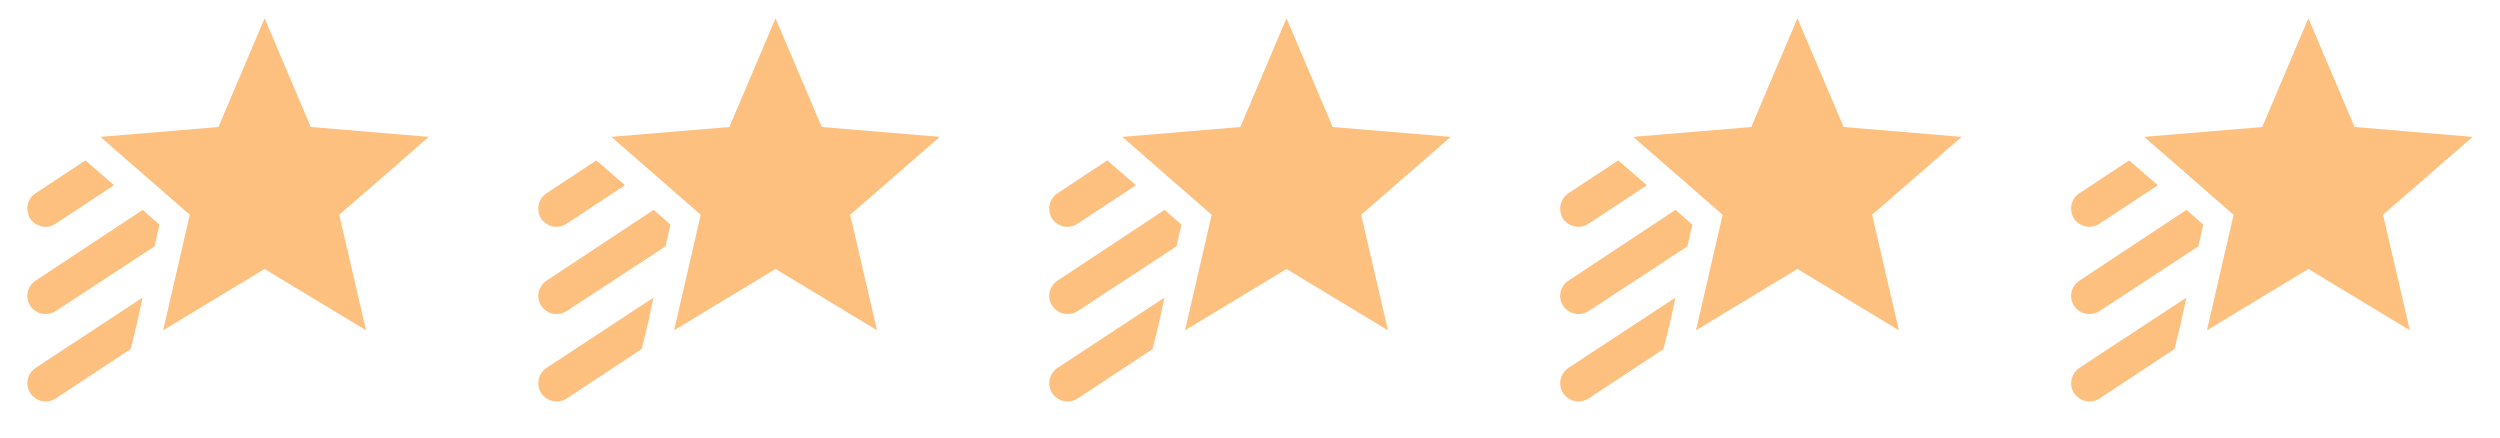 <svg width="137" height="24" viewBox="0 0 137 24" fill="none" xmlns="http://www.w3.org/2000/svg">
<path d="M18.59 11.77L20.06 18.1L14.5 14.74L8.94 18.1L10.4 11.77L5.5 7.5L11.97 6.96L14.5 1L17.03 6.96L23.5 7.5L18.59 11.77ZM2.5 12.43C2.69 12.43 2.88 12.37 3.05 12.26L6.25 10.15L4.68 8.79L1.95 10.59C1.489 10.89 1.361 11.5 1.66 12C1.86 12.27 2.18 12.43 2.5 12.43ZM1.66 21.55C1.86 21.84 2.18 22 2.5 22C2.69 22 2.88 21.95 3.05 21.84L7.16 19.13L7.5 17.76L7.81 16.31L1.95 20.16C1.489 20.47 1.361 21.09 1.66 21.55ZM1.95 15.38C1.729 15.525 1.575 15.752 1.52 16.01C1.466 16.269 1.516 16.538 1.66 16.76C1.86 17.06 2.18 17.21 2.5 17.21C2.69 17.21 2.88 17.16 3.05 17.05L8.47 13.5L8.74 12.31L7.82 11.5L1.95 15.38Z" fill="#FEC07E"/>
<path d="M46.59 11.77L48.06 18.1L42.5 14.74L36.94 18.1L38.4 11.77L33.5 7.5L39.97 6.96L42.5 1L45.03 6.96L51.5 7.5L46.59 11.77ZM30.5 12.43C30.69 12.43 30.88 12.37 31.05 12.26L34.25 10.15L32.68 8.79L29.95 10.59C29.489 10.89 29.361 11.5 29.66 12C29.86 12.27 30.18 12.43 30.5 12.43ZM29.66 21.55C29.86 21.84 30.18 22 30.5 22C30.69 22 30.88 21.95 31.05 21.84L35.16 19.13L35.5 17.76L35.81 16.31L29.95 20.16C29.489 20.47 29.361 21.09 29.66 21.55ZM29.95 15.38C29.729 15.525 29.575 15.752 29.52 16.01C29.466 16.269 29.516 16.538 29.66 16.76C29.86 17.06 30.18 17.21 30.5 17.21C30.69 17.21 30.88 17.16 31.05 17.05L36.47 13.5L36.74 12.31L35.82 11.5L29.95 15.38Z" fill="#FEC07E"/>
<path d="M74.59 11.77L76.06 18.1L70.5 14.74L64.94 18.1L66.4 11.77L61.5 7.5L67.97 6.96L70.5 1L73.03 6.96L79.5 7.5L74.59 11.77ZM58.5 12.43C58.69 12.43 58.88 12.37 59.05 12.26L62.25 10.15L60.68 8.79L57.95 10.59C57.489 10.89 57.361 11.5 57.66 12C57.86 12.27 58.18 12.43 58.5 12.43ZM57.66 21.55C57.86 21.84 58.18 22 58.5 22C58.69 22 58.88 21.95 59.05 21.84L63.16 19.13L63.5 17.76L63.81 16.31L57.95 20.16C57.489 20.47 57.361 21.09 57.66 21.55ZM57.95 15.38C57.729 15.525 57.575 15.752 57.52 16.01C57.466 16.269 57.516 16.538 57.66 16.76C57.86 17.06 58.18 17.21 58.5 17.21C58.69 17.21 58.88 17.16 59.05 17.05L64.47 13.5L64.74 12.31L63.82 11.5L57.95 15.38Z" fill="#FEC07E"/>
<path d="M102.59 11.77L104.06 18.1L98.5 14.74L92.94 18.1L94.4 11.77L89.5 7.5L95.97 6.96L98.5 1L101.03 6.96L107.5 7.5L102.59 11.77ZM86.5 12.43C86.69 12.43 86.88 12.37 87.05 12.26L90.25 10.15L88.68 8.79L85.95 10.59C85.489 10.89 85.361 11.5 85.66 12C85.86 12.27 86.18 12.43 86.5 12.43ZM85.66 21.55C85.86 21.84 86.18 22 86.5 22C86.69 22 86.88 21.95 87.05 21.84L91.16 19.13L91.5 17.76L91.81 16.31L85.95 20.16C85.489 20.47 85.361 21.09 85.66 21.55ZM85.95 15.38C85.729 15.525 85.575 15.752 85.52 16.01C85.466 16.269 85.516 16.538 85.66 16.76C85.86 17.06 86.18 17.21 86.5 17.21C86.69 17.21 86.88 17.16 87.05 17.05L92.47 13.5L92.74 12.31L91.82 11.5L85.95 15.38Z" fill="#FEC07E"/>
<path d="M130.59 11.77L132.06 18.1L126.5 14.74L120.94 18.1L122.4 11.77L117.5 7.5L123.97 6.96L126.5 1L129.03 6.96L135.5 7.5L130.59 11.77ZM114.5 12.43C114.69 12.43 114.88 12.37 115.05 12.26L118.25 10.15L116.68 8.79L113.95 10.59C113.489 10.89 113.361 11.5 113.66 12C113.86 12.27 114.18 12.43 114.5 12.43ZM113.66 21.55C113.86 21.84 114.18 22 114.5 22C114.69 22 114.88 21.95 115.05 21.84L119.16 19.13L119.5 17.76L119.81 16.31L113.95 20.16C113.489 20.47 113.361 21.09 113.66 21.55ZM113.95 15.38C113.729 15.525 113.575 15.752 113.52 16.01C113.466 16.269 113.516 16.538 113.66 16.76C113.86 17.06 114.18 17.21 114.5 17.21C114.69 17.21 114.88 17.16 115.05 17.05L120.47 13.5L120.74 12.31L119.82 11.5L113.95 15.38Z" fill="#FEC07E"/>
</svg>
